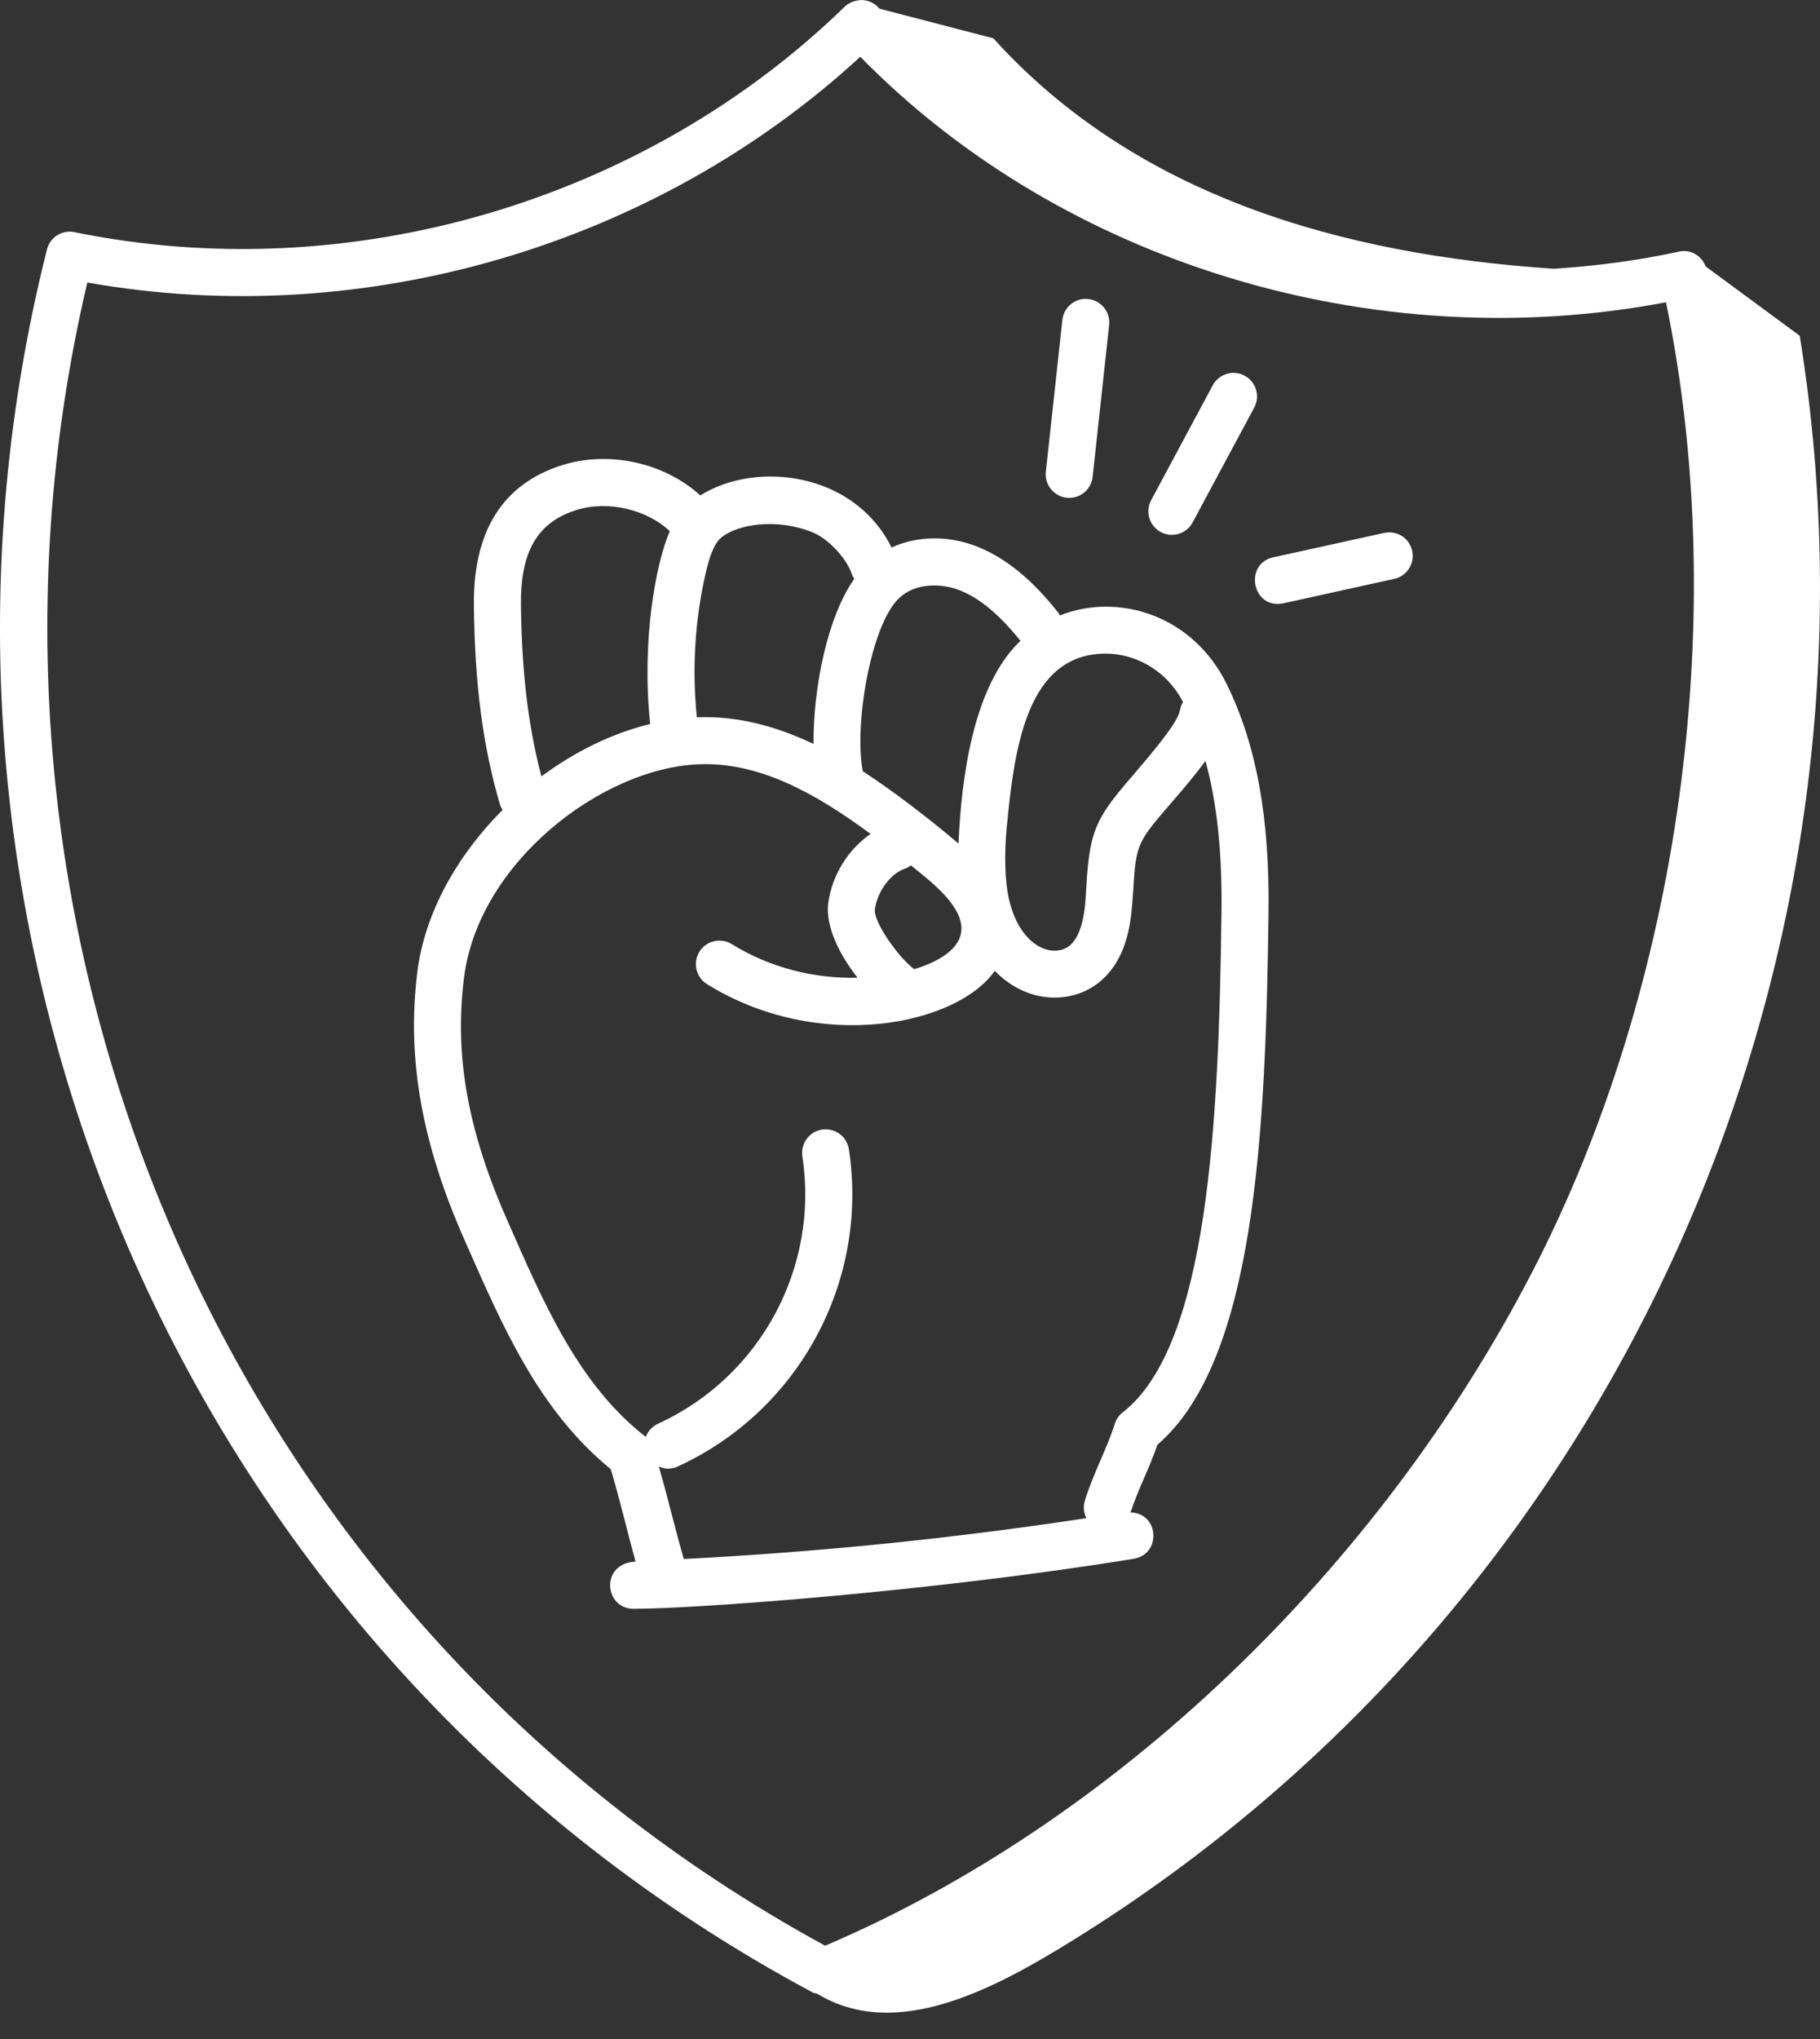 <?xml version="1.0" encoding="UTF-8"?>
<svg xmlns="http://www.w3.org/2000/svg" width="50" height="56" viewBox="0 0 50 56" fill="none">
  <rect x="0" y="0" width="50" height="56" fill="#333333" stroke="none"/>
  <path d="M31.147 42.811C31.905 42.688 31.855 41.559 31.059 41.539C31.251 40.938 31.579 40.318 31.798 39.678C34.47 37.377 34.772 31.203 34.85 25.064C34.883 22.462 34.521 20.475 33.713 18.813C32.771 16.874 30.698 16.27 29.116 16.904C29.101 16.88 29.096 16.853 29.078 16.831C28.608 16.243 27.867 15.416 26.848 15.013C26.047 14.695 25.192 14.717 24.493 15.037C23.471 12.974 20.784 12.638 19.238 13.607C18.269 12.719 16.743 12.362 15.428 12.78C13.806 13.298 12.996 14.593 13.019 16.63C13.044 18.814 13.266 20.502 13.738 22.105C13.754 22.157 13.78 22.201 13.806 22.245C12.56 23.493 11.669 25.07 11.466 26.69C11.169 29.05 11.582 31.394 12.765 34.063C13.801 36.411 14.78 38.713 16.778 40.349C17.015 41.129 17.212 41.983 17.46 42.889C16.485 42.929 16.592 44.185 17.408 44.185C19.071 44.185 25.581 43.717 31.147 42.811ZM30.381 17.951C31.116 17.951 32.006 18.34 32.501 19.28C32.304 19.611 32.688 19.474 31.234 21.164C30.156 22.419 29.934 22.702 29.844 24.365C29.827 24.479 29.848 25.596 29.387 25.97C28.939 26.334 28.016 26.023 27.715 24.679C27.607 24.2 27.586 23.471 27.657 22.728C27.864 20.569 28.199 17.951 30.381 17.951ZM25.115 26.617C24.691 26.308 23.987 25.315 24.036 24.968C24.107 24.47 24.476 23.98 24.876 23.851C24.933 23.833 24.978 23.798 25.025 23.767C25.567 24.207 26.507 24.908 26.405 25.605C26.326 26.141 25.648 26.46 25.115 26.617ZM26.372 16.215C26.919 16.431 27.449 16.874 28.035 17.6C26.737 18.826 26.408 21.378 26.333 23.169C25.635 22.572 24.563 21.737 23.704 21.183C23.456 19.93 23.919 17.18 24.693 16.434C25.143 16.002 25.86 16.011 26.372 16.215ZM22.331 14.624C22.757 14.796 23.269 15.346 23.405 15.776C23.419 15.821 23.448 15.856 23.471 15.895C22.728 16.943 22.339 18.901 22.35 20.432C21.332 19.95 20.276 19.656 19.144 19.7C19.008 18.364 19.092 16.98 19.401 15.681C19.482 15.342 19.602 14.932 19.826 14.754C20.255 14.413 21.31 14.209 22.331 14.624ZM14.312 16.615C14.295 15.153 14.761 14.35 15.821 14.012C16.695 13.732 17.776 13.993 18.401 14.59C18.02 15.458 17.619 17.593 17.862 19.884C16.809 20.14 15.786 20.647 14.874 21.323C14.515 19.956 14.333 18.486 14.312 16.615ZM18.101 40.281C18.277 40.354 18.443 40.357 18.615 40.278C21.948 38.754 23.875 35.191 23.321 31.565C23.267 31.212 22.94 30.97 22.585 31.023C22.232 31.077 21.99 31.407 22.043 31.76C22.509 34.81 20.892 37.815 18.077 39.102C17.915 39.177 17.798 39.31 17.74 39.465C17.738 39.463 17.736 39.46 17.733 39.458C15.867 38.004 14.911 35.724 13.947 33.54C12.848 31.06 12.479 28.997 12.748 26.851C13.146 23.682 16.535 21.099 19.185 20.991C20.829 20.918 22.379 21.765 23.917 22.904C23.315 23.315 22.865 24.017 22.756 24.786C22.664 25.435 23.066 26.225 23.559 26.853C22.356 26.882 21.14 26.572 20.105 25.93C19.803 25.743 19.404 25.835 19.215 26.138C19.027 26.441 19.12 26.84 19.423 27.029C22.498 28.936 26.288 28.157 27.329 26.663C28.215 27.579 29.444 27.588 30.201 26.974C31.121 26.227 31.086 24.898 31.135 24.435C31.204 23.145 31.272 23.104 32.214 22.008C32.531 21.64 32.853 21.265 33.117 20.897C33.436 22.061 33.578 23.417 33.557 25.048C33.485 30.732 33.211 36.95 30.846 38.788C30.74 38.87 30.663 38.982 30.624 39.11C30.435 39.727 30.023 40.495 29.803 41.216C29.753 41.382 29.774 41.552 29.847 41.695C26.191 42.252 22.484 42.627 18.785 42.817C18.499 41.814 18.393 41.3 18.101 40.281Z" fill="white"></path>
  <path d="M29.376 13.674C29.701 13.674 29.982 13.428 30.018 13.097L30.471 8.926C30.509 8.571 30.253 8.252 29.898 8.213C29.547 8.169 29.224 8.432 29.186 8.786L28.732 12.957C28.691 13.335 28.985 13.674 29.376 13.674Z" fill="white"></path>
  <path d="M32.194 14.69C32.424 14.69 32.648 14.566 32.764 14.349L34.457 11.193C34.626 10.878 34.508 10.487 34.193 10.318C33.879 10.149 33.487 10.268 33.317 10.582L31.625 13.738C31.392 14.171 31.71 14.69 32.194 14.69Z" fill="white"></path>
  <path d="M35.259 16.569L38.304 15.898C38.653 15.822 38.873 15.476 38.796 15.128C38.72 14.779 38.378 14.56 38.026 14.636L34.98 15.306C34.159 15.487 34.407 16.752 35.259 16.569Z" fill="white"></path>
  <path d="M27.289 1.052C26.247 0.781 25.206 0.51 24.164 0.239C24.154 0.229 24.143 0.219 24.133 0.208C24.015 0.08 23.85 0.005 23.675 0C23.51 0.008 23.332 0.061 23.207 0.183C17.692 5.546 9.584 7.919 2.047 6.376C1.707 6.303 1.375 6.515 1.29 6.851C-3.382 25.383 4.861 45.377 22.33 54.724C22.366 54.744 22.408 54.742 22.447 54.754C24.617 56.08 27.321 54.621 29.453 53.302C44.55 43.962 52.206 26.291 49.443 9.221C48.582 8.587 47.721 7.952 46.86 7.318C46.748 7.023 46.444 6.839 46.128 6.91C44.989 7.158 43.837 7.307 42.684 7.381C36.846 6.992 31.204 5.381 27.289 1.052ZM2.399 7.759C9.962 9.104 17.984 6.759 23.634 1.559C29.184 7.223 37.737 9.828 45.769 8.302C47.555 16.914 46.172 27.045 42.109 34.905C37.85 43.149 30.599 50.056 22.669 53.438C5.996 44.353 -1.743 25.357 2.399 7.759Z" fill="white"></path>
</svg>
